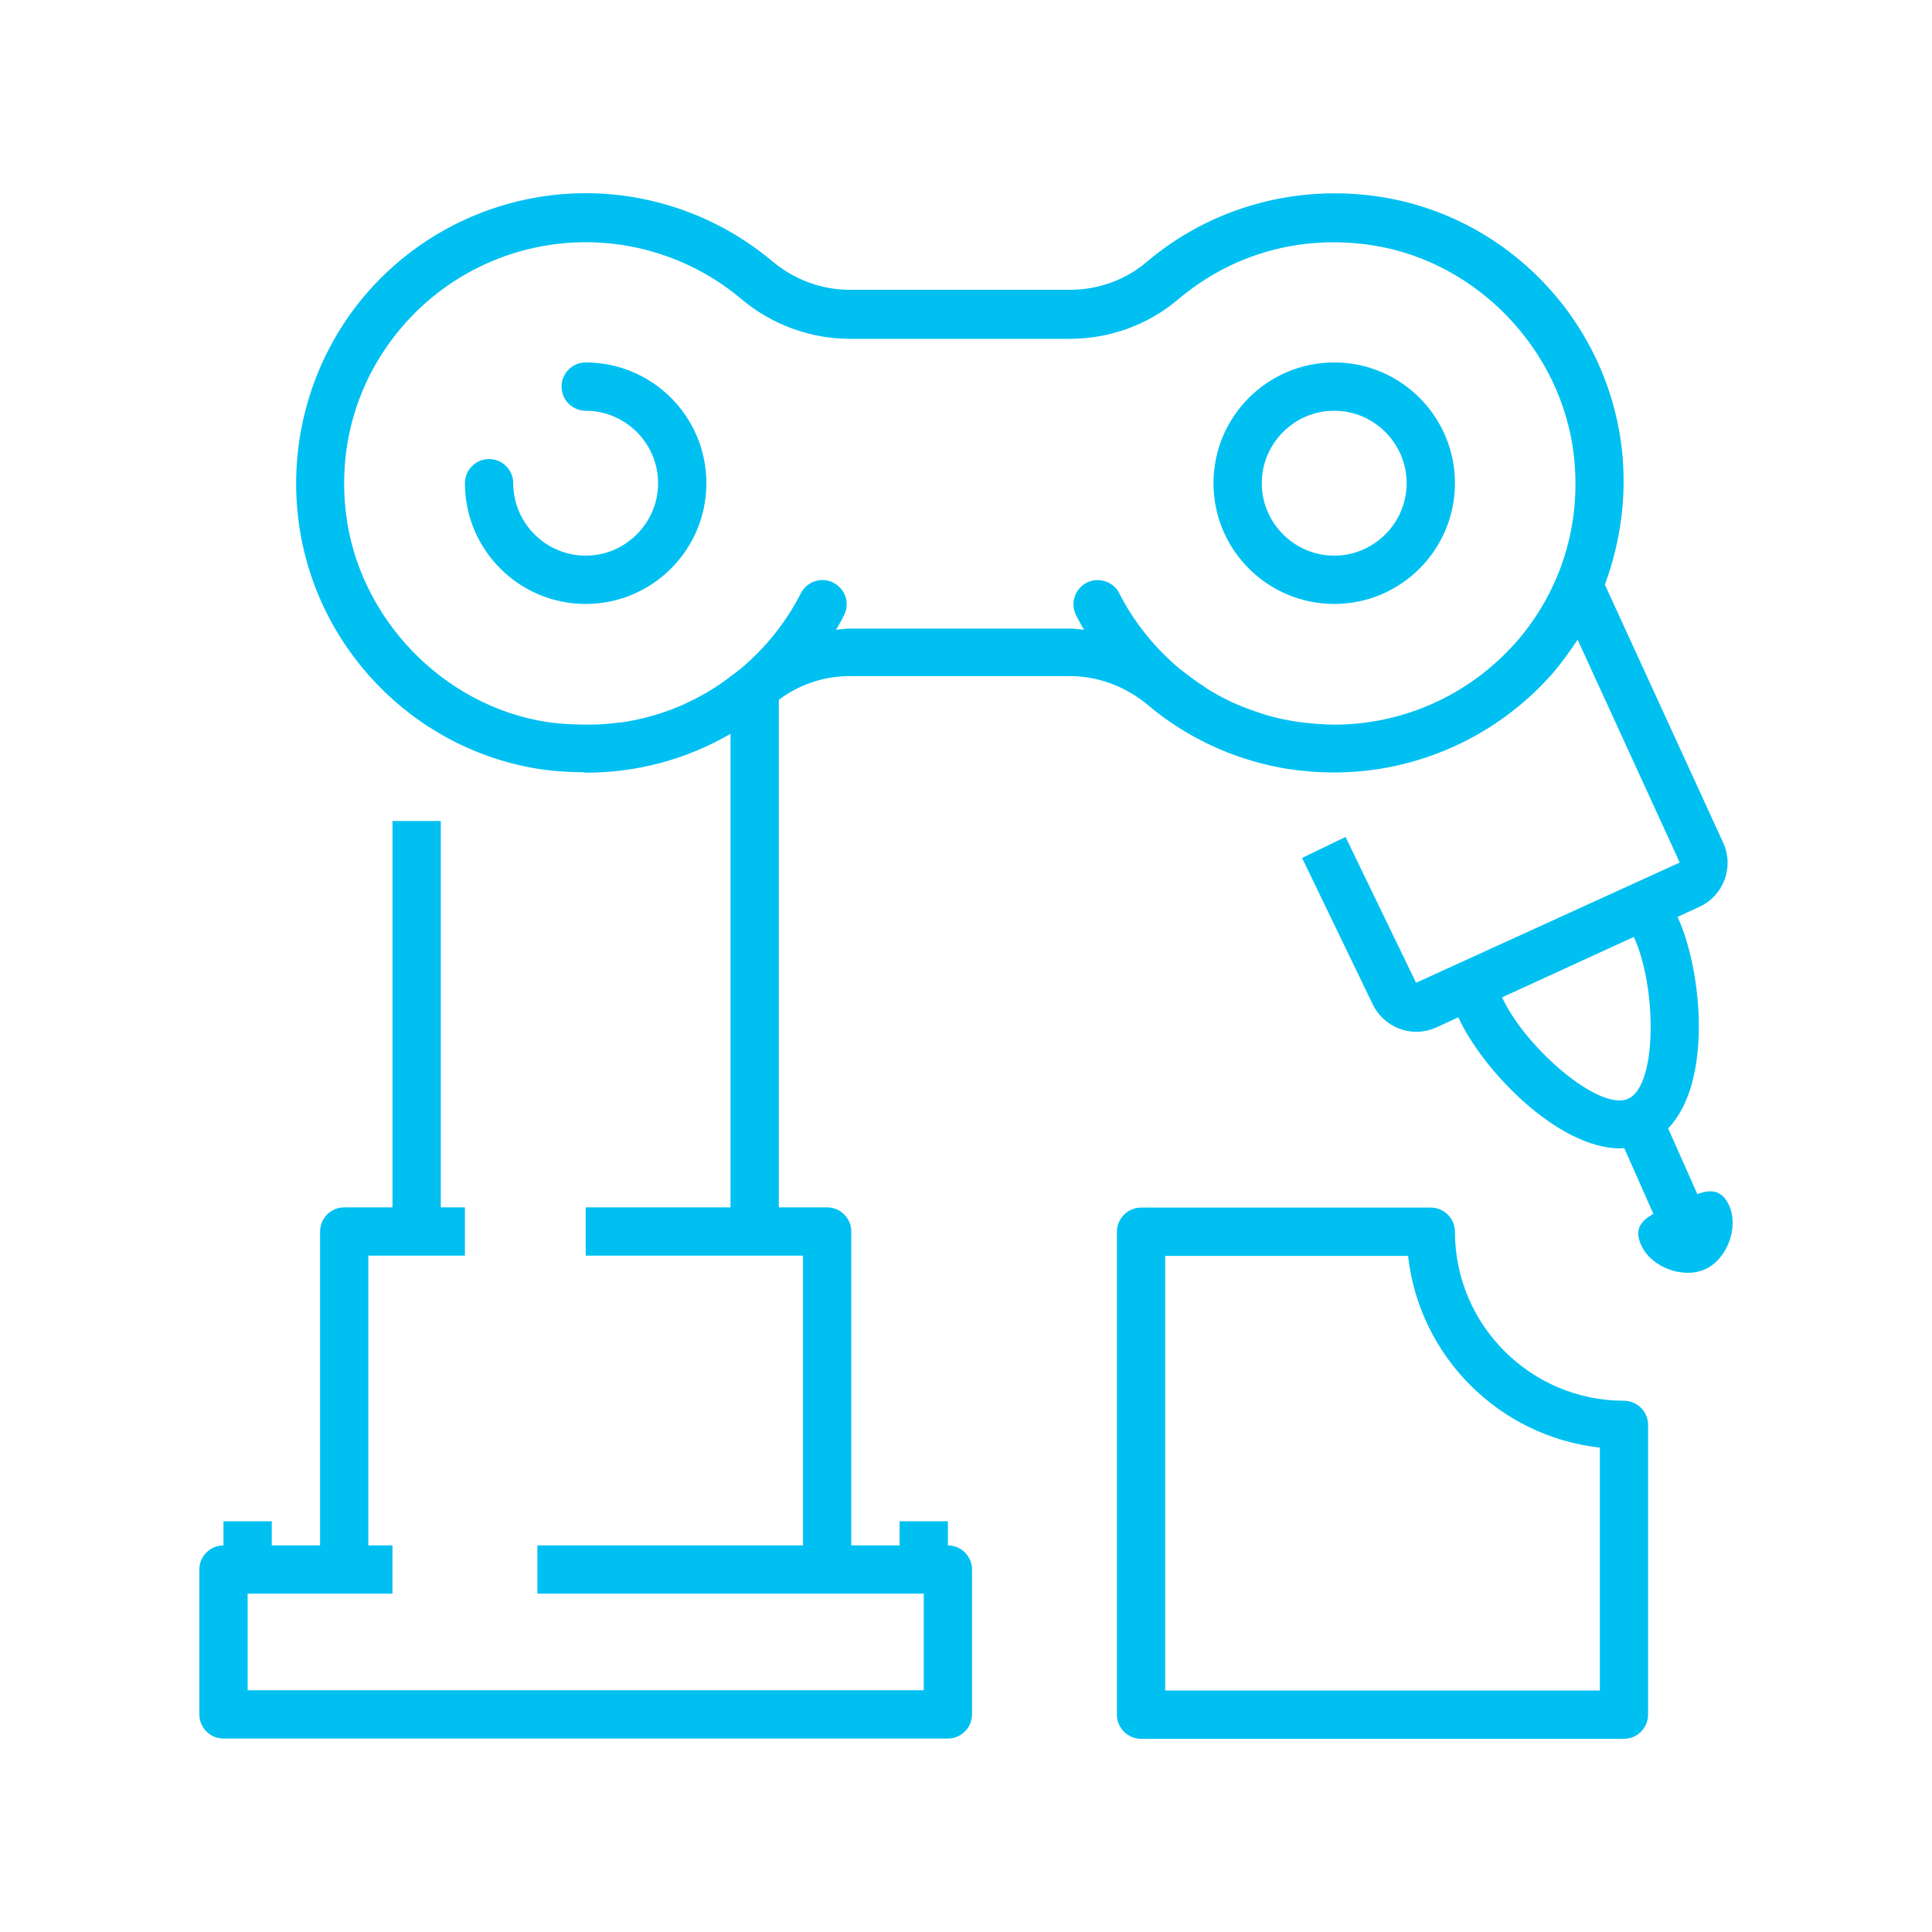<svg width="40" height="40" viewBox="0 0 40 40" fill="none" xmlns="http://www.w3.org/2000/svg">
<path d="M35.802 24.962C35.647 24.627 35.422 24.622 35.142 24.722L34.537 23.362C35.462 22.407 35.242 20.087 34.732 18.983L35.187 18.773C35.687 18.543 35.907 17.948 35.677 17.448L33.227 12.104C33.557 11.214 33.687 10.254 33.577 9.284C33.267 6.63 31.213 4.485 28.578 4.075C26.833 3.805 25.069 4.295 23.739 5.425C23.304 5.795 22.739 6 22.149 6H17.595C17.01 6 16.44 5.79 15.985 5.405C14.905 4.5 13.536 4 12.126 4C10.416 4 8.781 4.735 7.646 6.01C6.512 7.284 5.972 9.004 6.172 10.714C6.482 13.368 8.536 15.513 11.171 15.923C11.476 15.968 11.776 15.988 12.076 15.988C12.091 15.988 12.106 15.998 12.126 15.998C13.206 15.998 14.23 15.713 15.125 15.193V24.997H12.126V25.997H16.625V31.996H11.126V32.995H19.125V34.995H5.127V32.995H8.126V31.996H7.626V25.997H9.626V24.997H9.126V16.998H8.126V24.997H7.126C6.852 24.997 6.627 25.222 6.627 25.497V31.996H5.627V31.496H4.627V31.996C4.352 31.996 4.127 32.221 4.127 32.495V35.495C4.127 35.77 4.352 35.995 4.627 35.995H19.625C19.899 35.995 20.125 35.77 20.125 35.495V32.495C20.125 32.221 19.899 31.996 19.625 31.996V31.496H18.625V31.996H17.625V25.497C17.625 25.222 17.4 24.997 17.125 24.997H16.125V14.488C16.545 14.173 17.055 13.998 17.595 13.998H22.149C22.729 13.998 23.294 14.208 23.749 14.583C24.539 15.253 25.499 15.708 26.533 15.898C26.563 15.903 26.593 15.908 26.623 15.913C26.753 15.933 26.883 15.953 27.018 15.963C27.058 15.963 27.093 15.973 27.133 15.973C27.293 15.988 27.458 15.993 27.623 15.993C29.333 15.993 30.968 15.258 32.108 13.983C32.312 13.754 32.492 13.498 32.663 13.244L34.777 17.858L29.318 20.347L27.858 17.328L26.958 17.763L28.413 20.777C28.583 21.142 28.943 21.362 29.323 21.362C29.463 21.362 29.603 21.332 29.738 21.272L30.193 21.062C30.688 22.147 32.243 23.777 33.552 23.777C33.577 23.777 33.602 23.772 33.627 23.767L34.227 25.122C34.227 25.122 34.232 25.127 34.232 25.132C33.972 25.277 33.827 25.452 33.982 25.787C34.192 26.241 34.852 26.486 35.307 26.276C35.762 26.067 36.007 25.407 35.797 24.952L35.802 24.962ZM31.358 13.329C30.408 14.393 29.048 15.003 27.623 15.003C27.418 15.003 27.213 14.983 27.013 14.963C26.958 14.958 26.908 14.948 26.853 14.943C26.668 14.913 26.483 14.878 26.303 14.828C26.244 14.813 26.183 14.793 26.123 14.773C25.994 14.733 25.869 14.688 25.744 14.638C25.674 14.608 25.604 14.583 25.539 14.553C25.384 14.483 25.234 14.403 25.089 14.318C25.019 14.278 24.954 14.233 24.889 14.188C24.784 14.118 24.684 14.048 24.589 13.973C24.534 13.928 24.474 13.889 24.419 13.844C23.914 13.418 23.484 12.894 23.174 12.284C23.049 12.039 22.749 11.939 22.499 12.064C22.254 12.189 22.154 12.489 22.279 12.739C22.329 12.839 22.389 12.939 22.444 13.039C22.349 13.029 22.249 13.014 22.154 13.014H17.6C17.5 13.014 17.405 13.029 17.31 13.039C17.365 12.939 17.425 12.844 17.475 12.739C17.6 12.494 17.505 12.194 17.255 12.064C17.01 11.939 16.71 12.034 16.58 12.284C16.27 12.894 15.845 13.414 15.345 13.838C15.27 13.899 15.195 13.953 15.115 14.013C15.02 14.083 14.93 14.153 14.835 14.213C14.765 14.258 14.695 14.298 14.625 14.343C14.5 14.413 14.37 14.483 14.24 14.543C14.19 14.568 14.14 14.593 14.09 14.613C13.7 14.778 13.286 14.898 12.856 14.958C12.821 14.958 12.786 14.963 12.751 14.968C12.576 14.988 12.401 15.003 12.221 15.003C11.926 15.003 11.626 14.993 11.321 14.948C9.166 14.613 7.416 12.789 7.161 10.614C6.992 9.164 7.431 7.769 8.391 6.69C9.341 5.625 10.701 5.015 12.126 5.015C13.3 5.015 14.445 5.43 15.34 6.185C15.975 6.72 16.775 7.015 17.595 7.015H22.149C22.974 7.015 23.769 6.725 24.384 6.205C25.509 5.25 26.943 4.85 28.423 5.08C30.578 5.415 32.328 7.239 32.583 9.414C32.752 10.864 32.312 12.259 31.353 13.338L31.358 13.329ZM31.103 20.647L33.827 19.398C34.302 20.432 34.317 22.472 33.712 22.747C33.112 23.022 31.573 21.682 31.098 20.647H31.103Z" fill="#00C0F2"/>
<path d="M33.622 29.001C31.693 29.001 30.123 27.431 30.123 25.502C30.123 25.227 29.898 25.002 29.623 25.002H23.624C23.349 25.002 23.124 25.227 23.124 25.502V35.5C23.124 35.775 23.349 36 23.624 36H33.622C33.897 36 34.122 35.775 34.122 35.5V29.501C34.122 29.226 33.897 29.001 33.622 29.001ZM33.123 35H24.124V26.002H29.153C29.383 28.086 31.043 29.741 33.123 29.971V35Z" fill="#00C0F2"/>
<path d="M27.623 7.504C26.244 7.504 25.124 8.624 25.124 10.004C25.124 11.384 26.244 12.504 27.623 12.504C29.003 12.504 30.123 11.384 30.123 10.004C30.123 8.624 29.003 7.504 27.623 7.504ZM27.623 11.504C26.799 11.504 26.124 10.829 26.124 10.004C26.124 9.179 26.799 8.504 27.623 8.504C28.448 8.504 29.123 9.179 29.123 10.004C29.123 10.829 28.448 11.504 27.623 11.504Z" fill="#00C0F2"/>
<path d="M12.126 7.504C11.851 7.504 11.626 7.729 11.626 8.004C11.626 8.279 11.851 8.504 12.126 8.504C12.95 8.504 13.625 9.179 13.625 10.004C13.625 10.829 12.95 11.504 12.126 11.504C11.301 11.504 10.626 10.829 10.626 10.004C10.626 9.729 10.401 9.504 10.126 9.504C9.851 9.504 9.626 9.729 9.626 10.004C9.626 11.384 10.746 12.504 12.126 12.504C13.505 12.504 14.625 11.384 14.625 10.004C14.625 8.624 13.505 7.504 12.126 7.504Z" fill="#00C0F2"/>
</svg>
